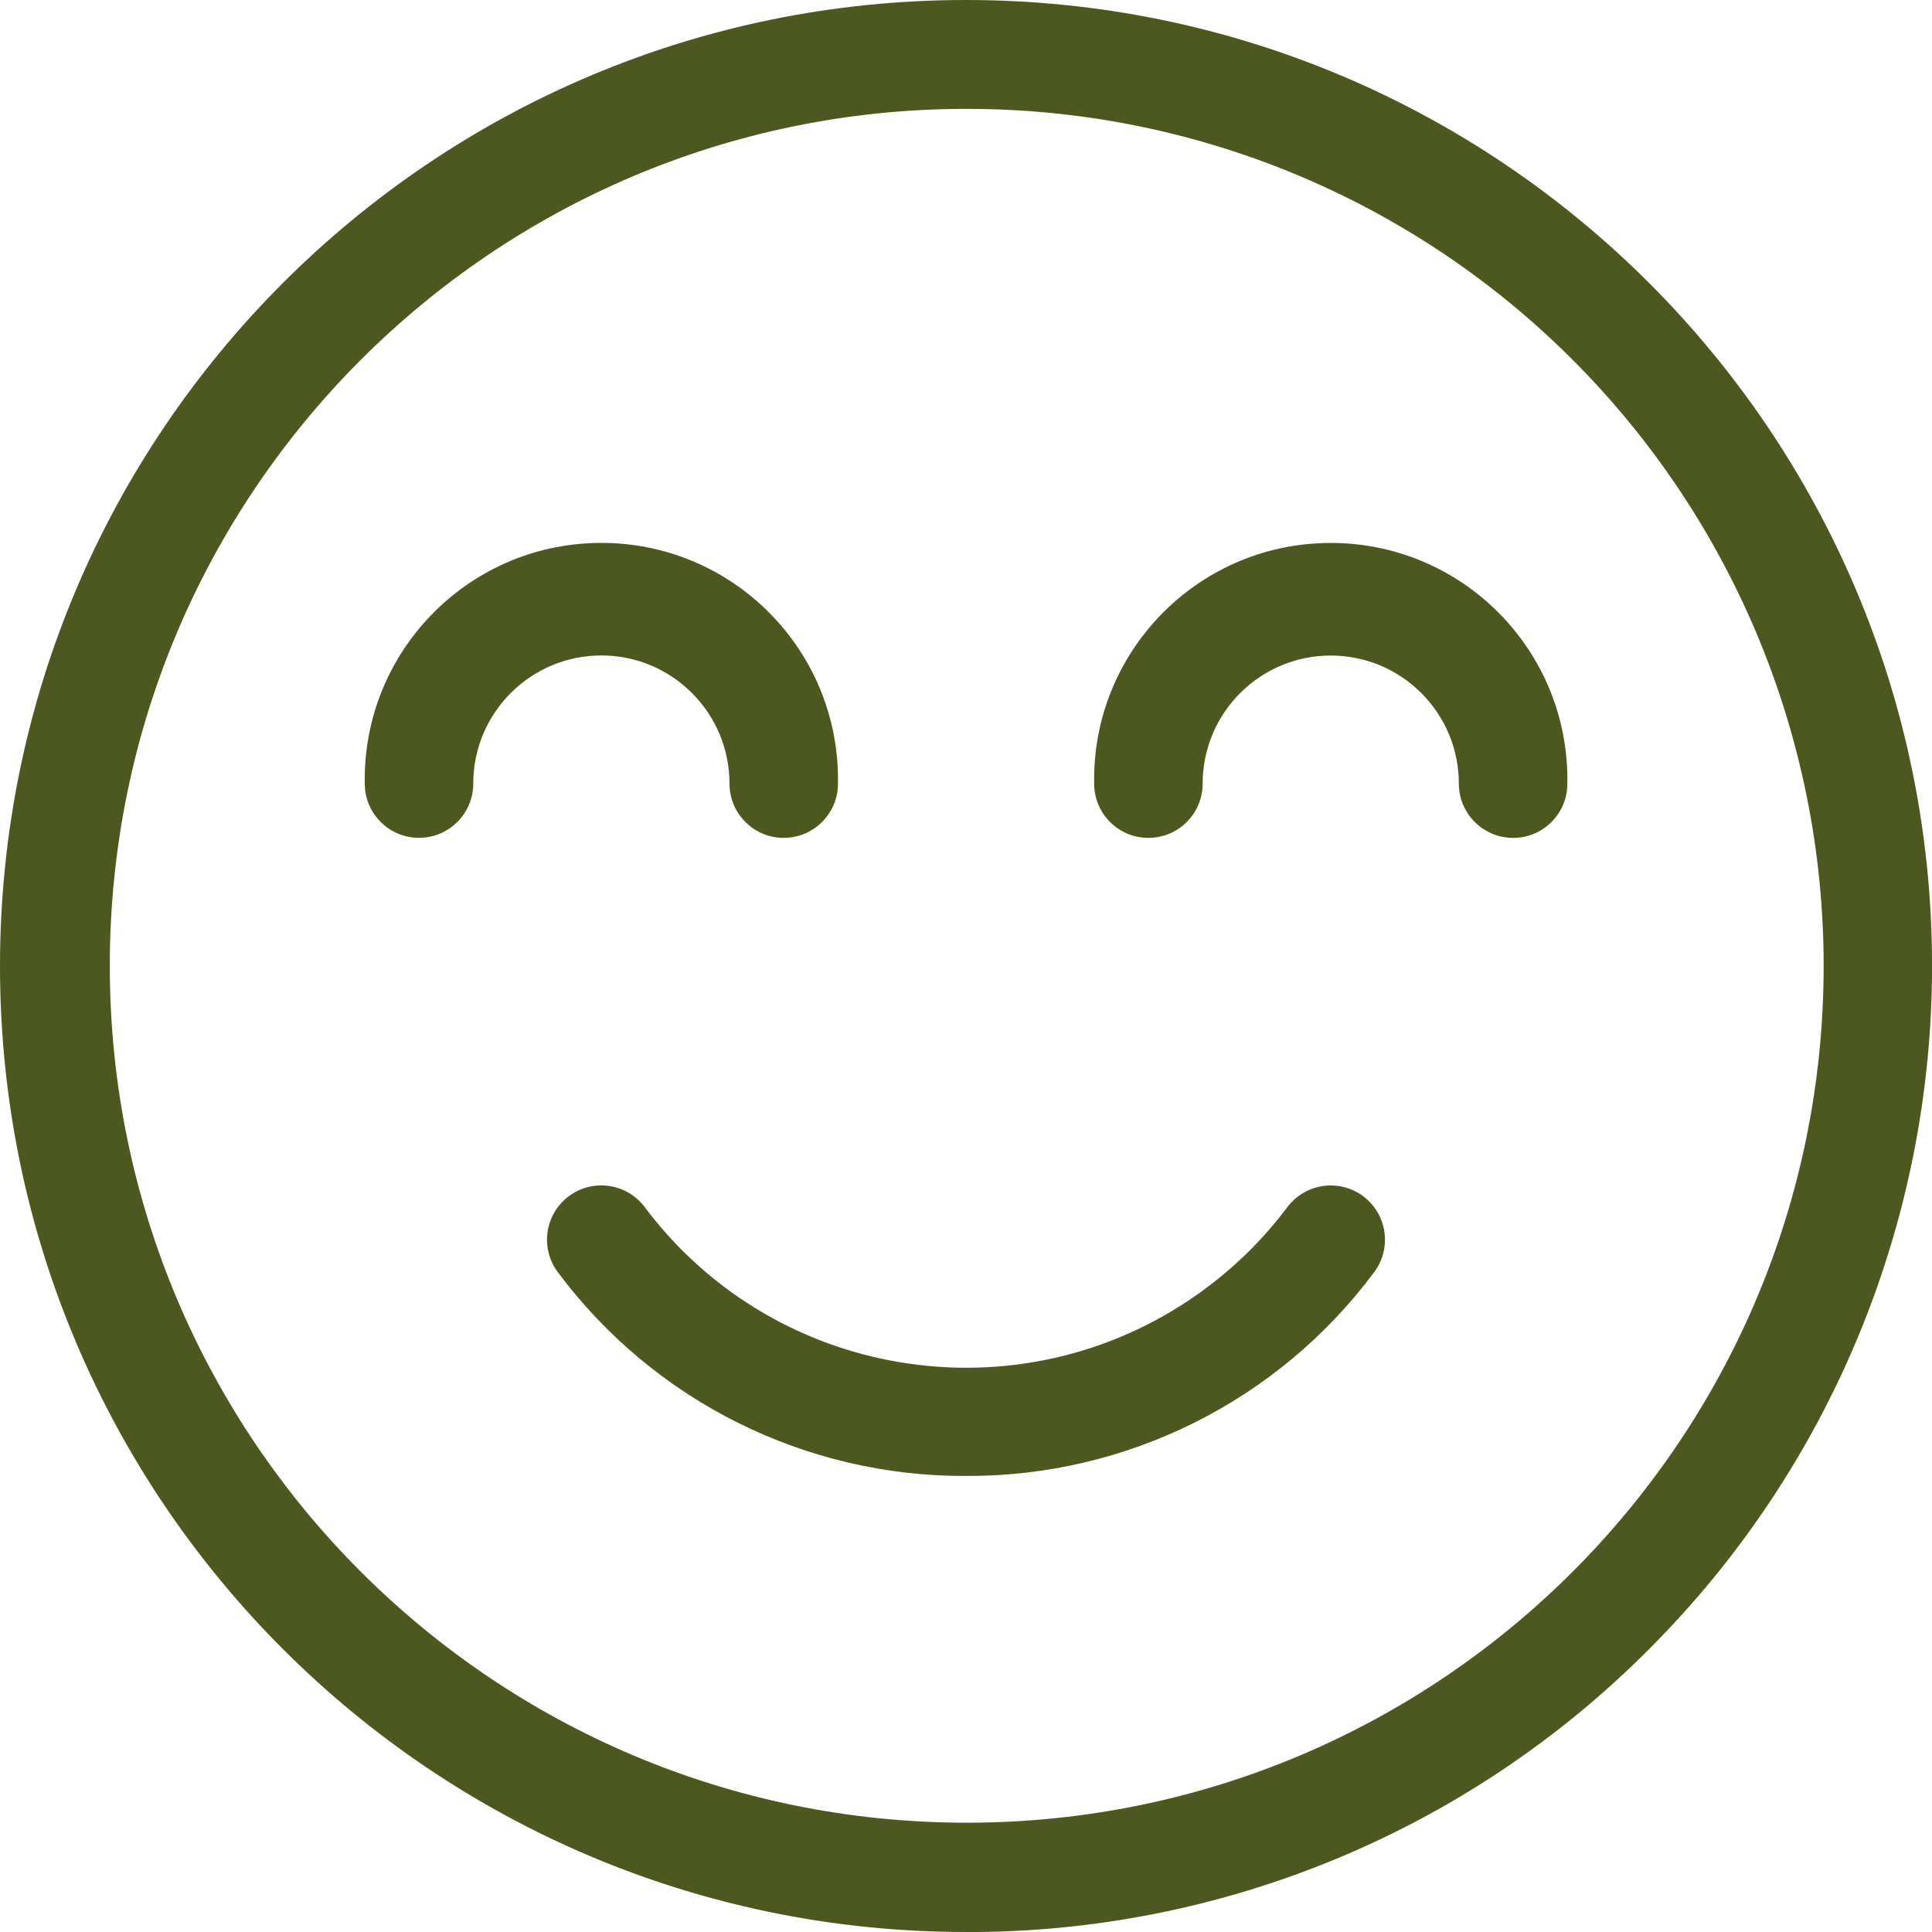 <?xml version="1.0" encoding="UTF-8"?>
<svg xmlns="http://www.w3.org/2000/svg" id="Laag_1" data-name="Laag 1" viewBox="0 0 425.63 425.63">
  <defs>
    <style>
      .cls-1 {
        fill: #4d5820;
        stroke-width: 0px;
      }
    </style>
  </defs>
  <g id="Group_284" data-name="Group 284">
    <g id="Group_283" data-name="Group 283">
      <path id="Path_1331" data-name="Path 1331" class="cls-1" d="M212.83,425.63C95.29,425.64,0,330.36,0,212.83,0,95.29,95.27,0,212.81,0c117.53,0,212.82,95.27,212.83,212.81,0,56.44-22.41,110.57-62.32,150.48-39.82,40.05-94.01,62.5-150.49,62.35M212.83,23.98c-104.26.08-188.72,84.67-188.64,188.93.08,104.26,84.67,188.72,188.93,188.64,104.26-.08,188.72-84.67,188.64-188.93-.04-50.04-19.95-98.02-55.34-133.39-35.41-35.45-83.48-55.33-133.59-55.24"></path>
      <path id="Path_1332" data-name="Path 1332" class="cls-1" d="M172.66,184.59c-6.59,0-11.94-5.35-11.95-11.95,0-15.59-12.63-28.23-28.21-28.24s-28.23,12.63-28.24,28.21v.02c0,6.6-5.35,11.95-11.95,11.95s-11.95-5.35-11.95-11.95h0c-.5-28.79,22.44-52.53,51.23-53.02,28.79-.5,52.53,22.44,53.02,51.23.01.6.01,1.2,0,1.8,0,6.59-5.35,11.94-11.95,11.95"></path>
      <path id="Path_1333" data-name="Path 1333" class="cls-1" d="M333.34,184.59c-6.59,0-11.94-5.35-11.95-11.95,0-15.59-12.64-28.22-28.22-28.22s-28.22,12.64-28.22,28.22c0,6.6-5.35,11.95-11.95,11.95s-11.95-5.35-11.95-11.95h0c-.5-28.79,22.44-52.53,51.23-53.02,28.79-.5,52.53,22.44,53.02,51.23.01.6.01,1.2,0,1.8,0,6.59-5.35,11.94-11.95,11.95"></path>
      <path id="Path_1334" data-name="Path 1334" class="cls-1" d="M212.81,325.16c-35.39.15-68.75-16.5-89.9-44.87-3.97-5.28-2.9-12.77,2.38-16.74,5.28-3.97,12.77-2.9,16.74,2.38,29.34,39.1,84.82,47.01,123.92,17.67,6.69-5.02,12.64-10.97,17.67-17.67,3.97-5.27,11.45-6.33,16.73-2.37,5.27,3.97,6.33,11.45,2.37,16.73-21.15,28.38-54.51,45.03-89.9,44.87"></path>
    </g>
  </g>
</svg>
